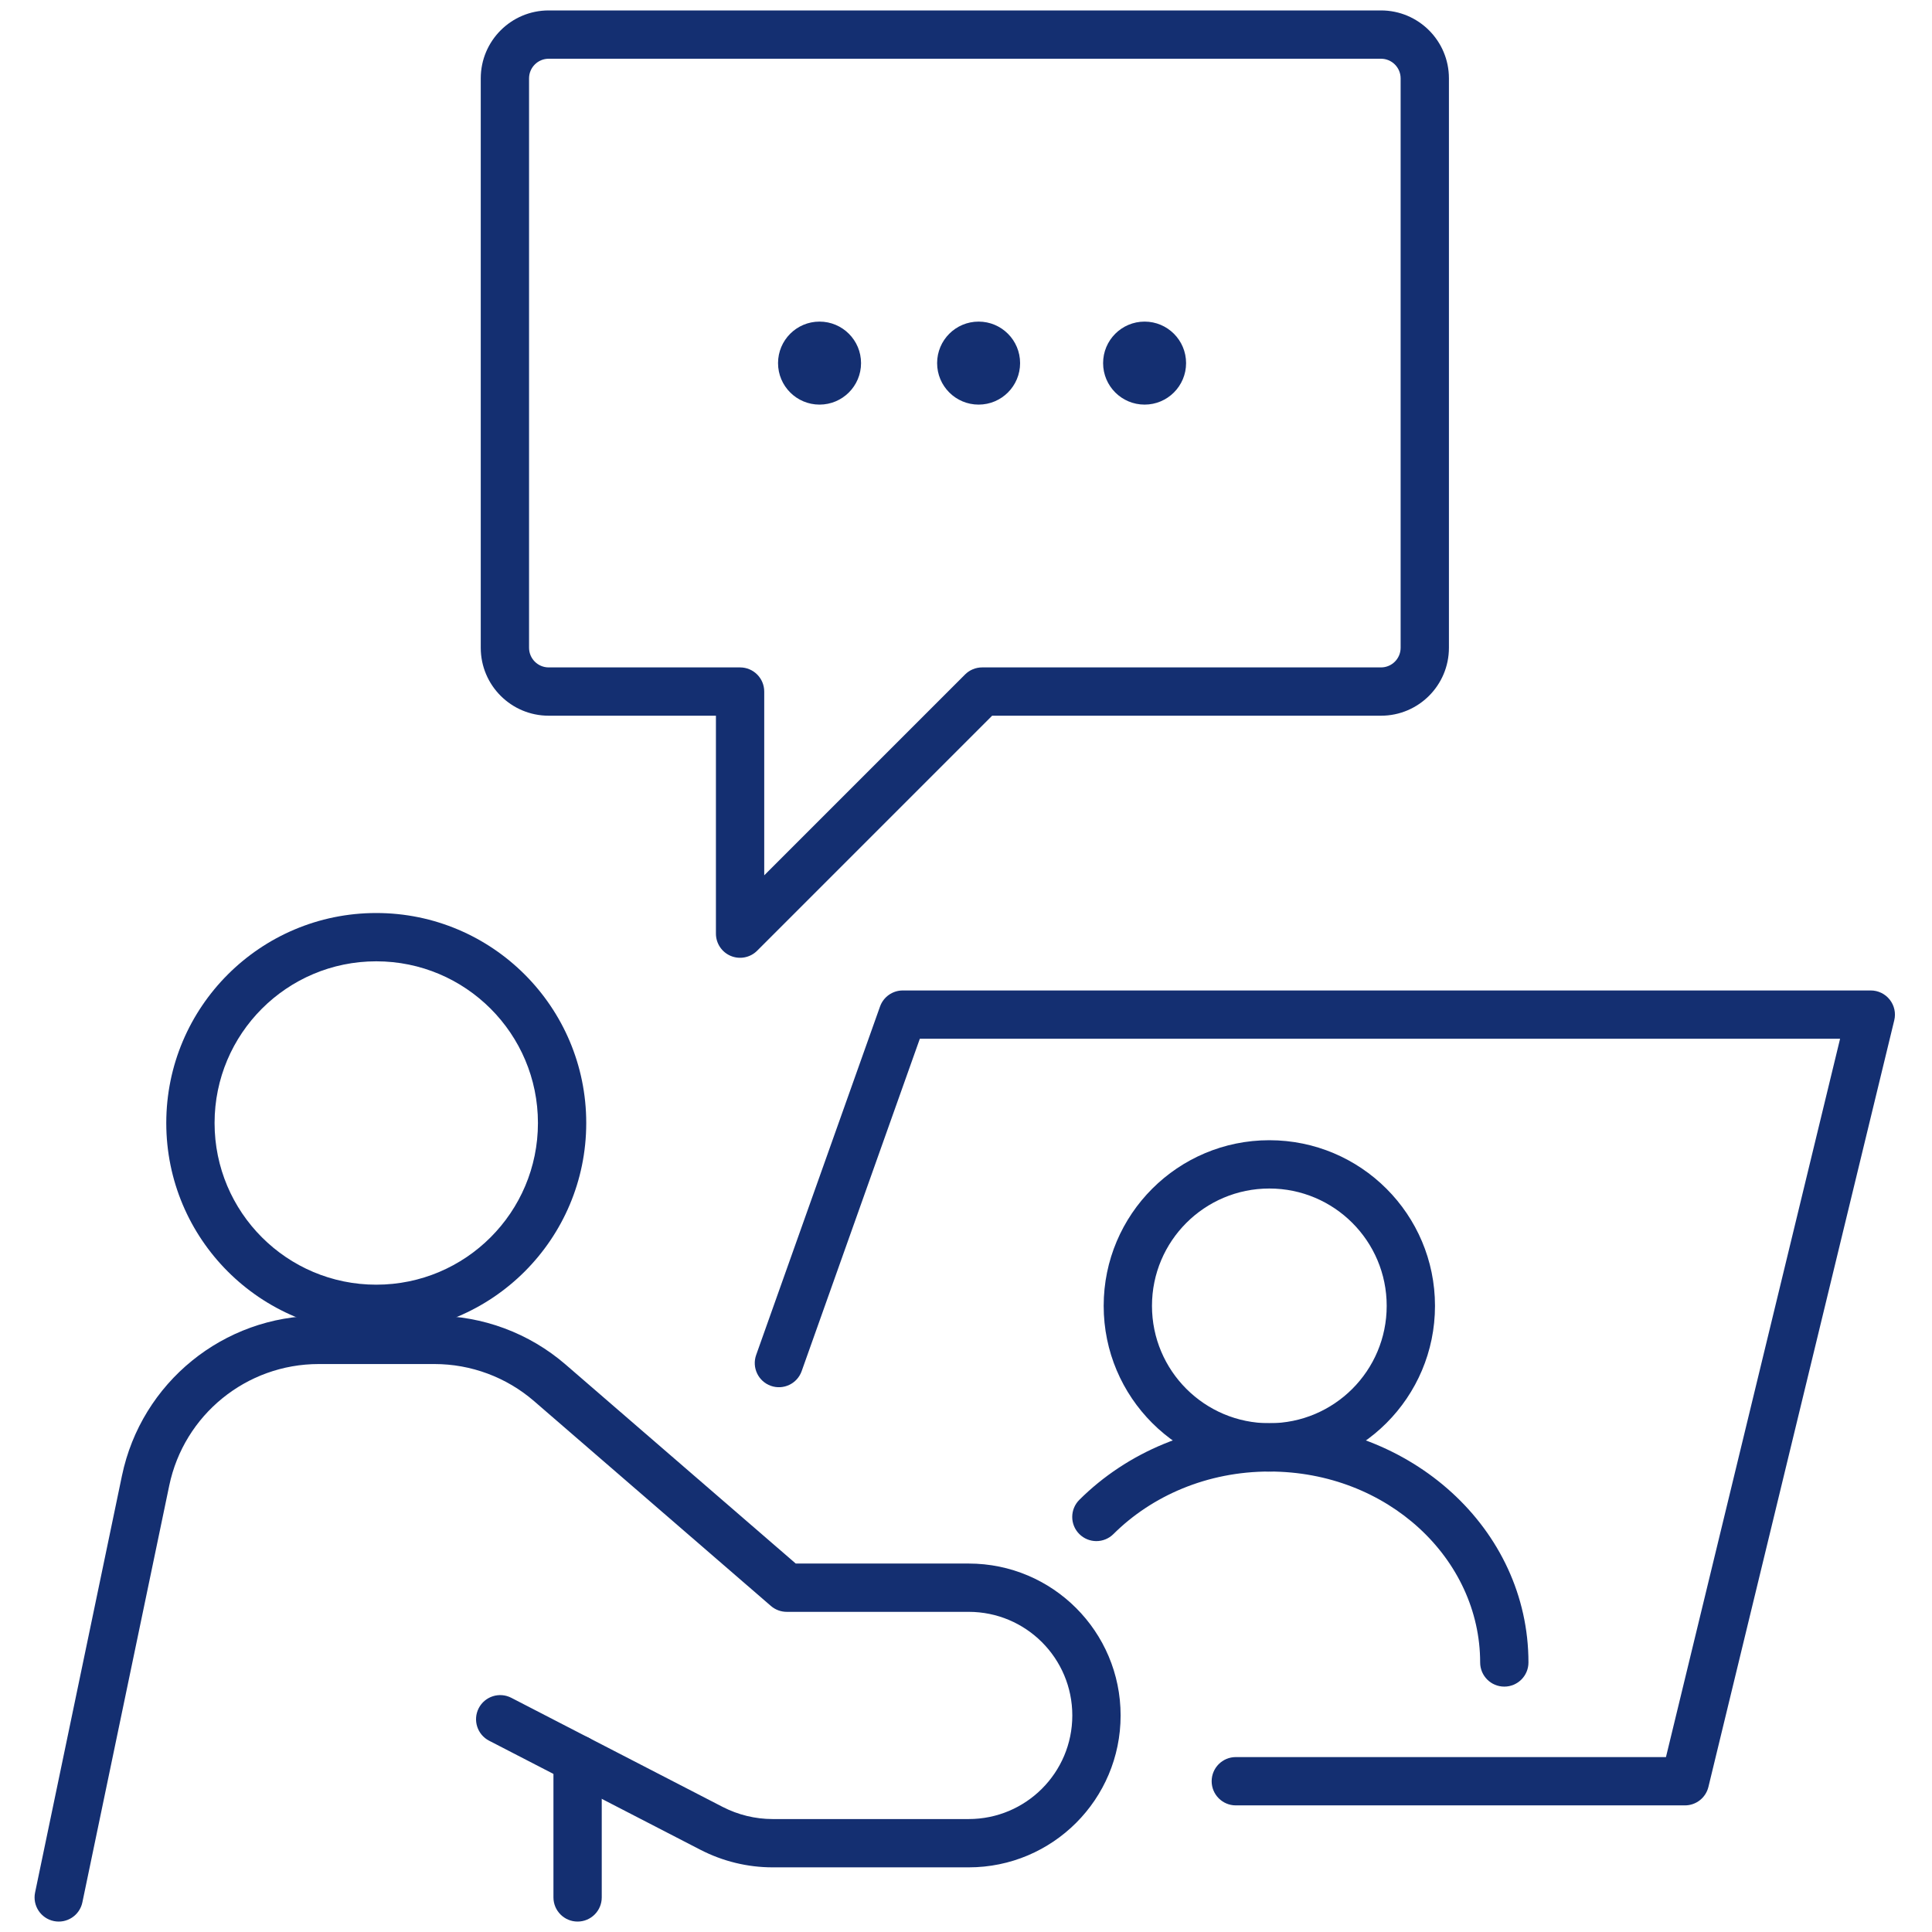 <svg width="80" height="80" viewBox="0 0 80 80" fill="none" xmlns="http://www.w3.org/2000/svg">
<g clip-path="url(#clip0_1402_2005)">
<path fill-rule="evenodd" clip-rule="evenodd" d="M52.561 49.214C49.877 49.214 47.701 51.389 47.701 54.073C47.701 56.757 49.877 58.933 52.561 58.933C55.245 58.933 57.42 56.757 57.42 54.073C57.42 51.389 55.245 49.214 52.561 49.214ZM45.701 54.073C45.701 50.285 48.772 47.214 52.561 47.214C56.349 47.214 59.42 50.285 59.42 54.073C59.42 57.862 56.349 60.933 52.561 60.933C48.772 60.933 45.701 57.862 45.701 54.073Z" fill="#142F71"/>
<path fill-rule="evenodd" clip-rule="evenodd" d="M44.693 62.105C46.66 60.147 49.464 58.933 52.561 58.933C58.401 58.933 63.29 63.285 63.29 68.839C63.29 69.392 62.842 69.839 62.29 69.839C61.737 69.839 61.29 69.392 61.29 68.839C61.29 64.553 57.466 60.933 52.561 60.933C49.988 60.933 47.693 61.941 46.104 63.523C45.712 63.912 45.079 63.911 44.69 63.519C44.3 63.128 44.302 62.495 44.693 62.105Z" fill="#142F71"/>
<path fill-rule="evenodd" clip-rule="evenodd" d="M15.58 39.806C11.882 39.806 8.885 42.803 8.885 46.501C8.885 50.199 11.882 53.196 15.58 53.196C19.278 53.196 22.275 50.199 22.275 46.501C22.275 42.803 19.278 39.806 15.58 39.806ZM6.885 46.501C6.885 41.699 10.778 37.806 15.58 37.806C20.382 37.806 24.275 41.699 24.275 46.501C24.275 51.303 20.382 55.196 15.58 55.196C10.778 55.196 6.885 51.303 6.885 46.501Z" fill="#142F71"/>
<path fill-rule="evenodd" clip-rule="evenodd" d="M7.008 61.514C7.008 61.514 7.008 61.514 7.008 61.514L3.411 78.772C3.298 79.313 2.768 79.66 2.228 79.547C1.687 79.434 1.34 78.905 1.453 78.364L5.05 61.106C5.854 57.249 9.255 54.482 13.197 54.482H17.991C19.984 54.482 21.912 55.199 23.422 56.504L32.95 64.743H40.112C43.586 64.743 46.402 67.56 46.402 71.033C46.402 74.507 43.586 77.323 40.112 77.323H31.993C30.953 77.323 29.928 77.072 29.004 76.596L20.253 72.079C19.763 71.826 19.57 71.223 19.823 70.732C20.077 70.241 20.68 70.049 21.171 70.302L29.919 74.818C29.919 74.818 29.919 74.818 29.919 74.818C30.564 75.15 31.275 75.323 31.993 75.323H40.112C42.481 75.323 44.402 73.402 44.402 71.033C44.402 68.664 42.481 66.743 40.112 66.743H32.577C32.337 66.743 32.105 66.657 31.923 66.5L22.114 58.017C22.114 58.017 22.115 58.017 22.114 58.017C20.967 57.026 19.504 56.482 17.991 56.482H13.197C10.203 56.482 7.619 58.584 7.008 61.514Z" fill="#142F71"/>
<path fill-rule="evenodd" clip-rule="evenodd" d="M23.917 71.846C24.469 71.846 24.917 72.294 24.917 72.846V78.568C24.917 79.12 24.469 79.568 23.917 79.568C23.365 79.568 22.917 79.12 22.917 78.568V72.846C22.917 72.294 23.365 71.846 23.917 71.846Z" fill="#142F71"/>
<path fill-rule="evenodd" clip-rule="evenodd" d="M36.44 41.678C36.582 41.279 36.959 41.013 37.382 41.013H77.466C77.772 41.013 78.062 41.154 78.251 41.395C78.441 41.636 78.51 41.951 78.437 42.249L70.742 73.992C70.633 74.441 70.232 74.757 69.77 74.757H51.172C50.62 74.757 50.172 74.309 50.172 73.757C50.172 73.204 50.62 72.757 51.172 72.757H68.984L76.194 43.013H38.088L33.195 56.776C33.01 57.297 32.439 57.569 31.918 57.384C31.398 57.199 31.126 56.627 31.311 56.106L36.44 41.678Z" fill="#142F71"/>
<path fill-rule="evenodd" clip-rule="evenodd" d="M19.907 3.245C19.907 1.694 21.164 0.432 22.72 0.432H57.184C58.735 0.432 59.997 1.689 59.997 3.245V26.823C59.997 28.374 58.74 29.636 57.184 29.636H41.082L31.352 39.367C31.066 39.653 30.636 39.738 30.262 39.584C29.888 39.429 29.645 39.064 29.645 38.66V29.636H22.72C21.169 29.636 19.907 28.379 19.907 26.823V3.245ZM22.72 2.432C22.271 2.432 21.907 2.796 21.907 3.245V26.823C21.907 27.272 22.272 27.636 22.72 27.636H30.645C31.197 27.636 31.645 28.084 31.645 28.636V36.245L39.961 27.929C40.148 27.741 40.403 27.636 40.668 27.636H57.184C57.633 27.636 57.997 27.271 57.997 26.823V3.245C57.997 2.796 57.632 2.432 57.184 2.432H22.72Z" fill="#142F71"/>
<path d="M33.935 16.754C34.884 16.754 35.654 15.985 35.654 15.036C35.654 14.086 34.884 13.317 33.935 13.317C32.986 13.317 32.217 14.086 32.217 15.036C32.217 15.985 32.986 16.754 33.935 16.754Z" fill="#142F71"/>
<path d="M40.522 16.754C41.471 16.754 42.24 15.985 42.24 15.036C42.24 14.086 41.471 13.317 40.522 13.317C39.573 13.317 38.804 14.086 38.804 15.036C38.804 15.985 39.573 16.754 40.522 16.754Z" fill="#142F71"/>
<path d="M47.395 16.754C48.344 16.754 49.113 15.985 49.113 15.036C49.113 14.086 48.344 13.317 47.395 13.317C46.446 13.317 45.677 14.086 45.677 15.036C45.677 15.985 46.446 16.754 47.395 16.754Z" fill="#142F71"/>
</g>
<defs>
<clipPath id="clip0_1402_2005">
<rect width="77.898" height="80" fill="white" transform="translate(1)"/>
</clipPath>
</defs>
</svg>
